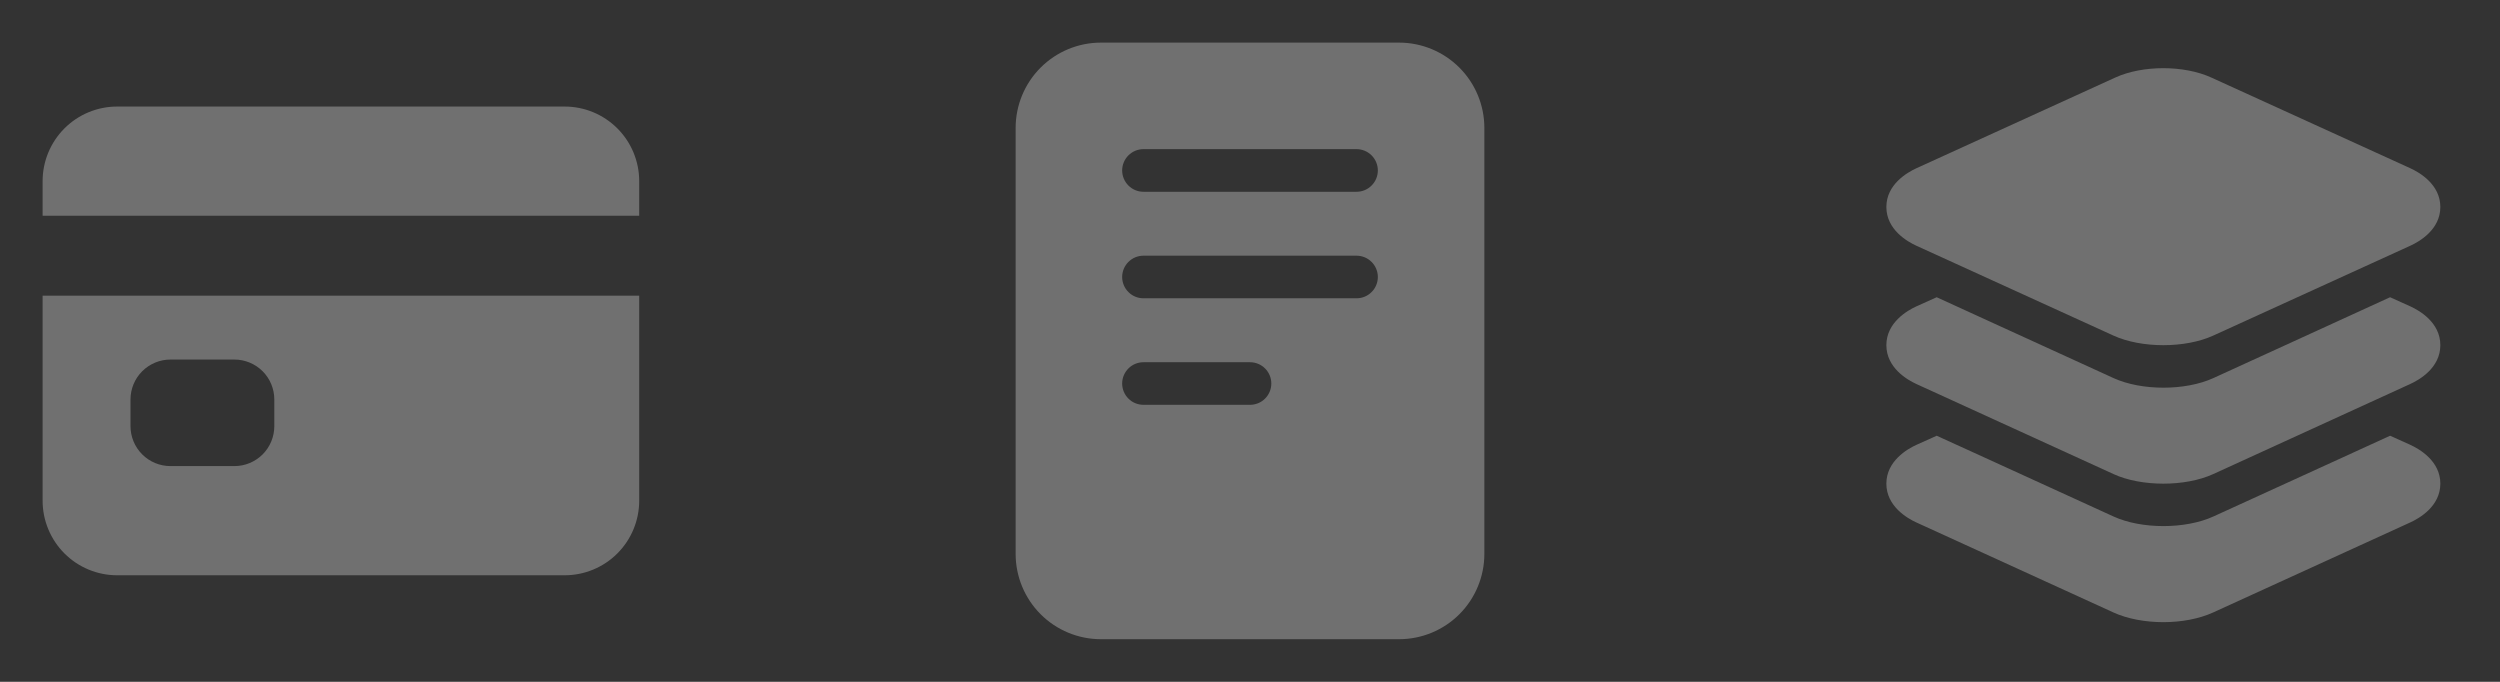 <?xml version="1.0" encoding="UTF-8"?> <svg xmlns="http://www.w3.org/2000/svg" width="110" height="30" viewBox="0 0 110 30" fill="none"><rect x="0" y="0" width="110" height="30" fill="#333333" stroke="none"/> <g opacity="0.3"> <path d="M1.875 22.031C1.875 22.901 2.221 23.736 2.836 24.351C3.451 24.967 4.286 25.312 5.156 25.312H24.844C25.714 25.312 26.549 24.967 27.164 24.351C27.779 23.736 28.125 22.901 28.125 22.031V13.008H1.875V22.031ZM5.742 17.578C5.742 17.112 5.927 16.665 6.257 16.335C6.587 16.006 7.034 15.82 7.5 15.82H10.312C10.779 15.82 11.226 16.006 11.556 16.335C11.885 16.665 12.07 17.112 12.07 17.578V18.75C12.07 19.216 11.885 19.663 11.556 19.993C11.226 20.323 10.779 20.508 10.312 20.508H7.5C7.034 20.508 6.587 20.323 6.257 19.993C5.927 19.663 5.742 19.216 5.742 18.75V17.578ZM24.844 4.688H5.156C4.286 4.688 3.451 5.033 2.836 5.649C2.221 6.264 1.875 7.099 1.875 7.969V9.492H28.125V7.969C28.125 7.099 27.779 6.264 27.164 5.649C26.549 5.033 25.714 4.688 24.844 4.688Z" fill="white"></path> <path d="M61.562 1.875H48.438C47.443 1.876 46.49 2.272 45.787 2.975C45.084 3.678 44.689 4.631 44.688 5.625V24.375C44.689 25.369 45.084 26.322 45.787 27.026C46.49 27.729 47.443 28.124 48.438 28.125H61.562C62.557 28.124 63.51 27.729 64.213 27.026C64.916 26.322 65.311 25.369 65.312 24.375V5.625C65.311 4.631 64.916 3.678 64.213 2.975C63.51 2.272 62.557 1.876 61.562 1.875ZM55 17.812H50.312C50.064 17.812 49.825 17.714 49.65 17.538C49.474 17.362 49.375 17.124 49.375 16.875C49.375 16.626 49.474 16.388 49.65 16.212C49.825 16.036 50.064 15.938 50.312 15.938H55C55.249 15.938 55.487 16.036 55.663 16.212C55.839 16.388 55.938 16.626 55.938 16.875C55.938 17.124 55.839 17.362 55.663 17.538C55.487 17.714 55.249 17.812 55 17.812ZM59.688 13.125H50.312C50.064 13.125 49.825 13.026 49.65 12.85C49.474 12.675 49.375 12.436 49.375 12.188C49.375 11.939 49.474 11.7 49.65 11.525C49.825 11.349 50.064 11.25 50.312 11.25H59.688C59.936 11.25 60.175 11.349 60.35 11.525C60.526 11.7 60.625 11.939 60.625 12.188C60.625 12.436 60.526 12.675 60.35 12.85C60.175 13.026 59.936 13.125 59.688 13.125ZM59.688 8.438H50.312C50.064 8.438 49.825 8.339 49.65 8.163C49.474 7.987 49.375 7.749 49.375 7.5C49.375 7.251 49.474 7.013 49.65 6.837C49.825 6.661 50.064 6.562 50.312 6.562H59.688C59.936 6.562 60.175 6.661 60.35 6.837C60.526 7.013 60.625 7.251 60.625 7.5C60.625 7.749 60.526 7.987 60.35 8.163C60.175 8.339 59.936 8.438 59.688 8.438Z" fill="white"></path> <path d="M95.188 15.188C94.398 15.188 93.609 15.047 92.994 14.767L84.322 10.813C83.925 10.632 83 10.104 83 9.108C83 8.111 83.925 7.584 84.323 7.402L93.07 3.413C94.275 2.862 96.094 2.862 97.3 3.413L106.052 7.402C106.45 7.583 107.375 8.111 107.375 9.108C107.375 10.105 106.45 10.631 106.052 10.813L97.38 14.767C96.766 15.047 95.977 15.188 95.188 15.188Z" fill="white"></path> <path d="M106.048 13.477L105.164 13.078L102.893 14.118L97.385 16.637C96.769 16.918 95.978 17.058 95.191 17.058C94.403 17.058 93.613 16.918 92.998 16.637L87.487 14.118L85.214 13.078L84.323 13.479C83.925 13.66 83 14.191 83 15.188C83 16.184 83.925 16.716 84.322 16.897L92.994 20.859C93.606 21.141 94.396 21.281 95.188 21.281C95.979 21.281 96.766 21.141 97.381 20.86L106.046 16.898C106.445 16.717 107.375 16.189 107.375 15.188C107.375 14.186 106.451 13.66 106.048 13.477Z" fill="white"></path> <path d="M106.048 19.57L105.164 19.172L102.893 20.211L97.385 22.727C96.769 23.007 95.978 23.148 95.191 23.148C94.403 23.148 93.613 23.008 92.998 22.727L87.487 20.208L85.214 19.172L84.323 19.573C83.925 19.754 83 20.285 83 21.281C83 22.277 83.925 22.809 84.322 22.989L92.994 26.95C93.606 27.23 94.399 27.375 95.188 27.375C95.976 27.375 96.763 27.23 97.378 26.949L106.045 22.99C106.445 22.809 107.375 22.281 107.375 21.281C107.375 20.282 106.451 19.754 106.048 19.57Z" fill="white"></path> </g> </svg> 